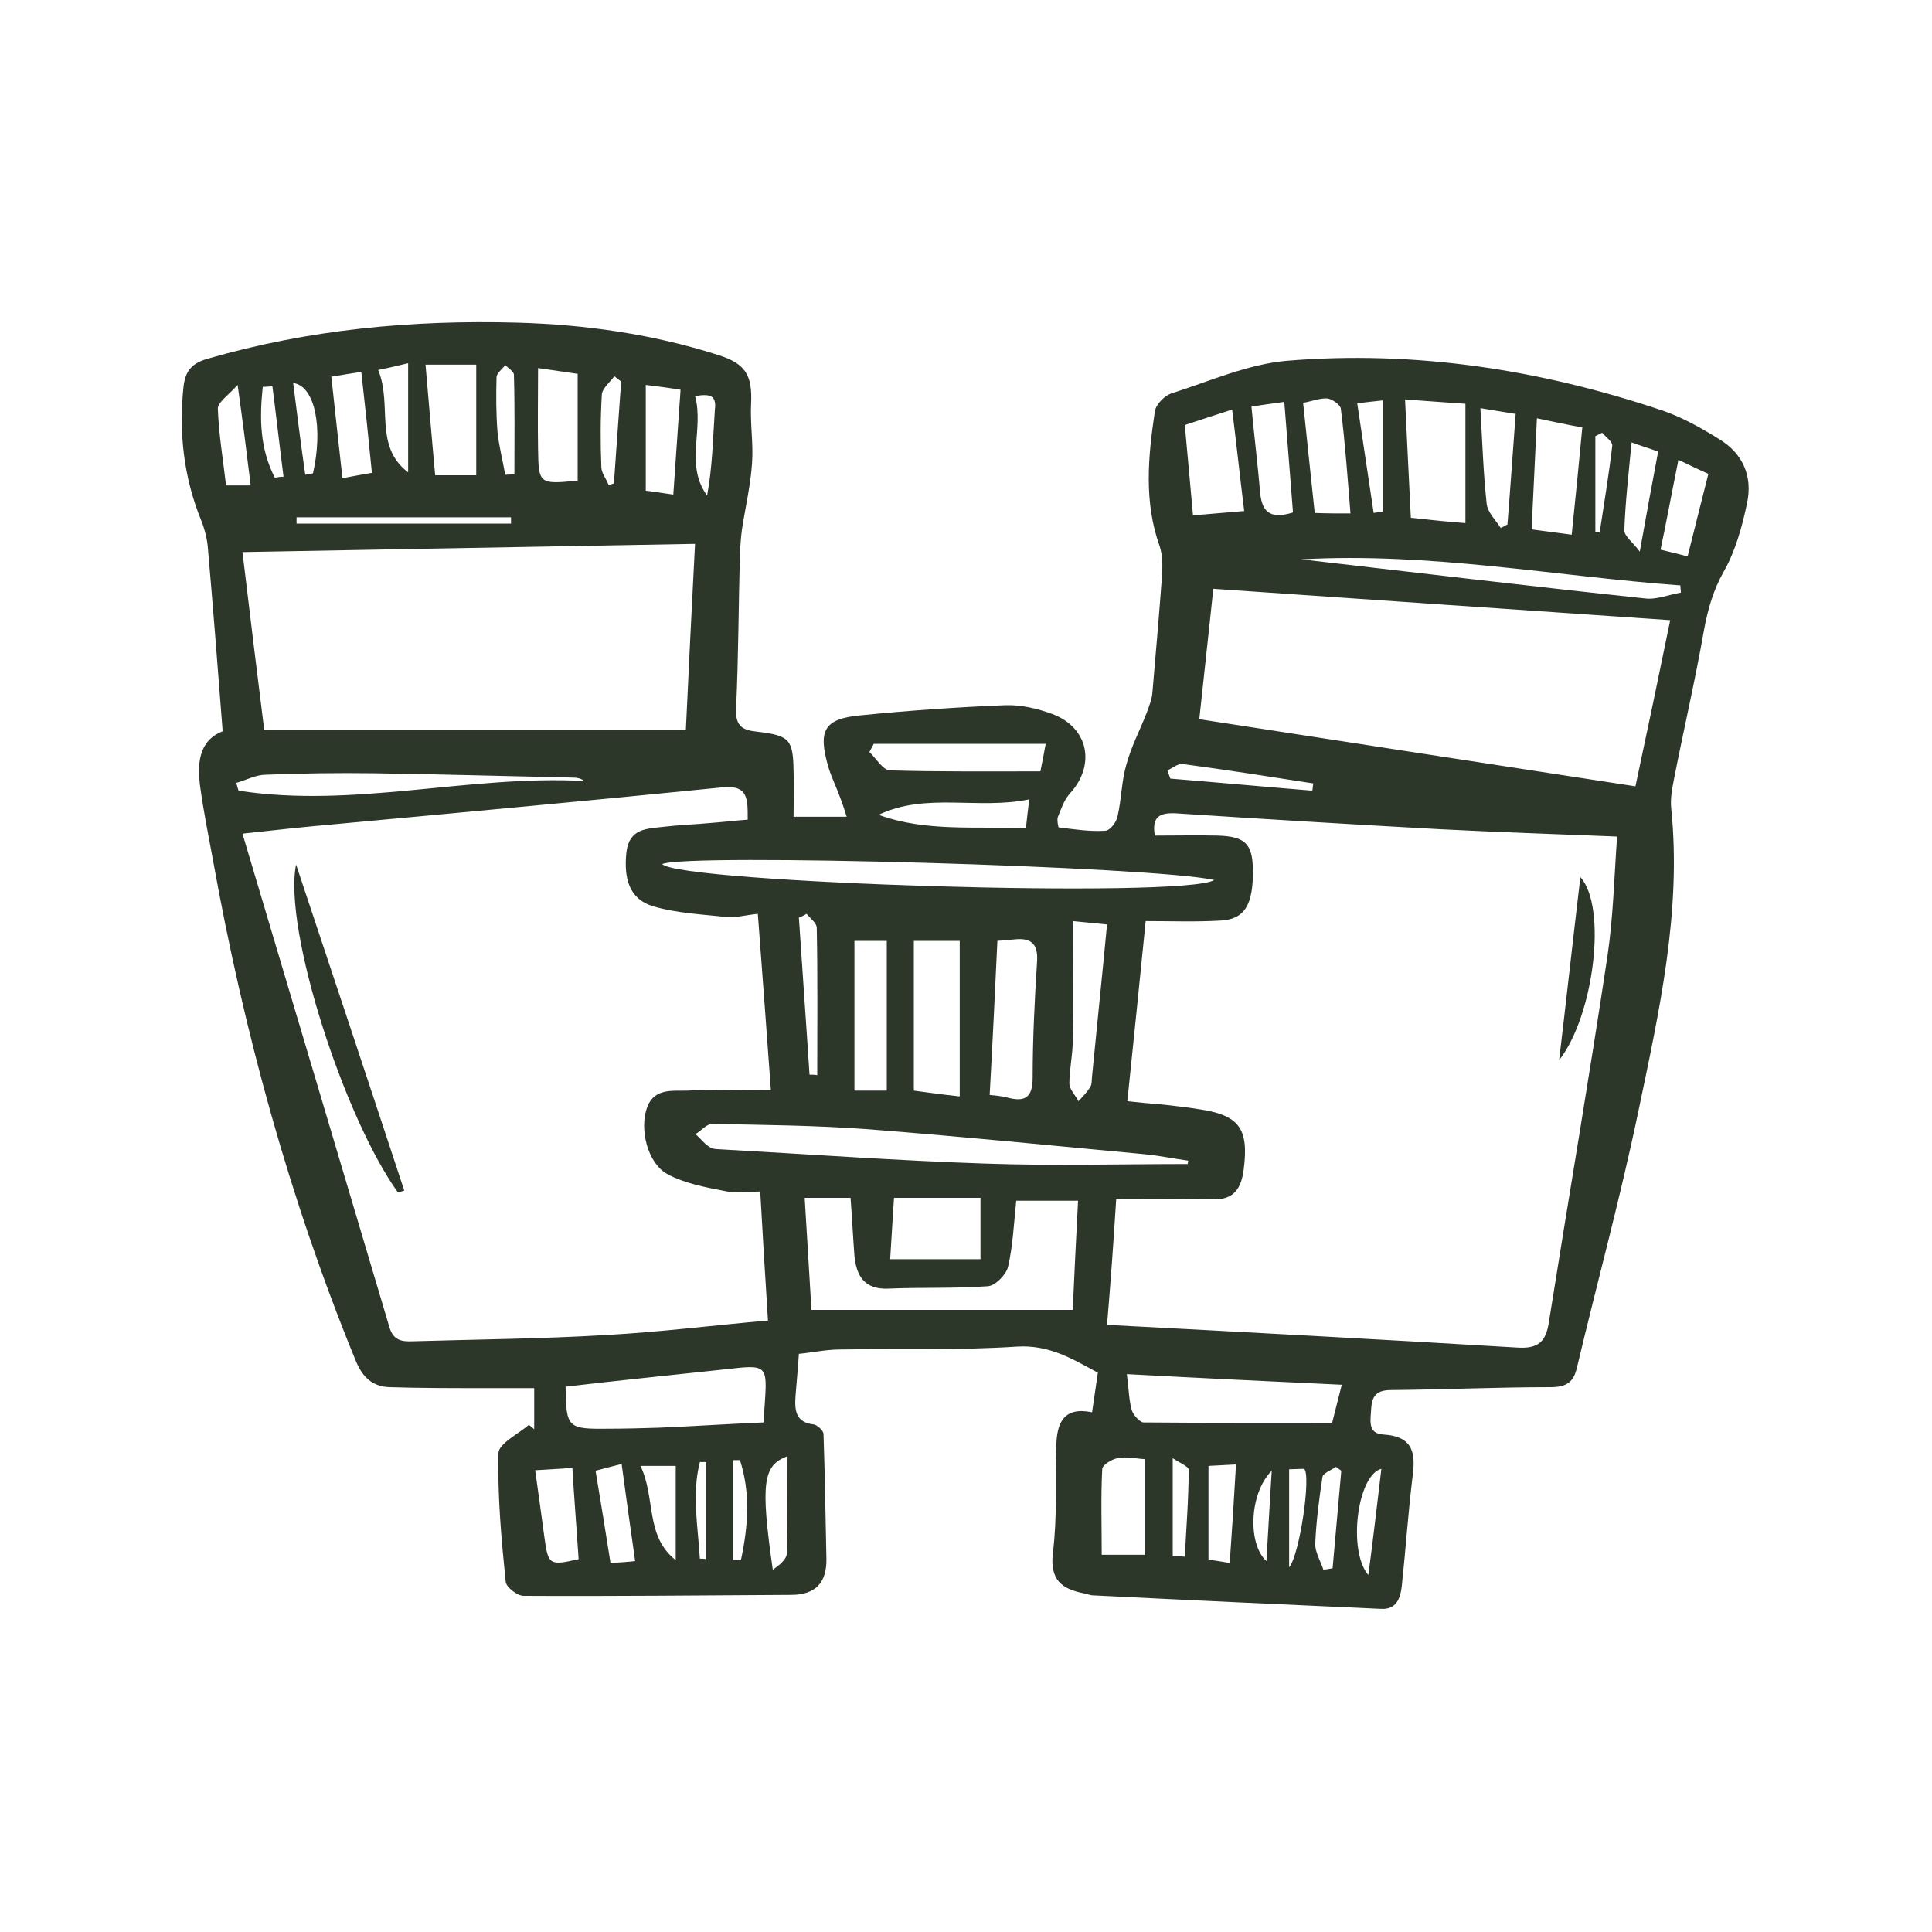<svg xmlns="http://www.w3.org/2000/svg" xmlns:xlink="http://www.w3.org/1999/xlink" id="Livello_1" x="0px" y="0px" viewBox="0 0 400 400" style="enable-background:new 0 0 400 400;" xml:space="preserve"><style type="text/css">	.st0{fill:#2C372A;}</style><g>	<path class="st0" d="M46.1,151.4c-1-13.1-2-25.8-3.1-38.4c-0.2-1.8-0.7-3.7-1.4-5.4C38,98.7,37,89.5,38,80c0.4-3.3,1.8-4.8,4.9-5.7  c21-6.1,42.4-8.1,64.2-7.5c14.2,0.4,28.1,2.4,41.6,6.7c5.7,1.8,7.1,4.2,6.8,10.2c-0.2,4.1,0.5,8.2,0.2,12.2  c-0.3,4.6-1.4,9.2-2.1,13.8c-0.2,1.5-0.3,3.1-0.4,4.6c-0.3,10.8-0.3,21.6-0.8,32.4c-0.2,3.9,1.6,4.5,4.5,4.8  c6.6,0.8,7.3,1.6,7.4,8.2c0.1,3,0,5.9,0,9.4c3.7,0,7,0,11,0c-0.5-1.6-1-3.1-1.6-4.6c-0.7-1.9-1.6-3.7-2.2-5.7  c-2.2-7.6-0.9-10,6.7-10.7c10-1,20-1.7,30-2.1c3.2-0.1,6.6,0.7,9.6,1.8c7.6,2.8,9.1,10.6,3.7,16.5c-1.2,1.3-1.8,3.2-2.5,4.9  c-0.2,0.6,0.1,2.1,0.2,2.1c3.2,0.4,6.4,0.9,9.6,0.7c1,0,2.4-1.8,2.6-3.1c0.8-3.5,0.8-7.2,1.8-10.6c1-3.7,2.8-7.1,4.2-10.7  c0.5-1.4,1.1-2.8,1.2-4.3c0.7-8.1,1.4-16.2,2-24.3c0.1-2,0.1-4.1-0.5-5.9c-3.3-9.2-2.4-18.6-1-27.9c0.2-1.5,2.1-3.4,3.6-3.8  c7.8-2.5,15.7-6,23.7-6.7c26.6-2.2,52.5,1.8,77.8,10.3c4.1,1.4,8,3.6,11.7,5.9c5,3,7,7.8,5.8,13.3c-1,4.8-2.4,9.9-4.8,14.1  c-2.2,3.9-3.3,7.8-4.1,12.1c-1.8,10.3-4.2,20.6-6.2,30.8c-0.4,2-0.8,4.1-0.6,6.1c2.2,21.4-2.5,42.2-6.8,62.8  c-3.7,17.8-8.5,35.3-12.7,53c-0.7,3.1-2.2,4.1-5.5,4.1c-11,0-21.9,0.5-32.9,0.6c-2.8,0-4,0.9-4.2,3.7c-0.1,2.4-0.9,5.3,2.5,5.5  c6.5,0.4,6.7,4.2,6,9.2c-0.9,7.5-1.4,15-2.2,22.4c-0.3,2.3-1.1,4.7-4.3,4.5c-19.9-0.9-39.7-1.8-59.6-2.8c-0.6,0-1.2-0.3-1.8-0.4  c-4.7-0.9-7.2-2.8-6.5-8.5c0.9-7.3,0.5-14.7,0.7-22.1c0.1-4.8,1.6-8.1,7.4-6.9c0.4-2.8,0.8-5.4,1.2-8.2c-5.2-2.8-10-5.8-16.7-5.4  c-12.2,0.8-24.4,0.4-36.7,0.6c-2.8,0-5.5,0.6-8.5,0.9c-0.2,3.2-0.5,6-0.7,8.8c-0.2,2.8,0,5.4,3.7,5.8c0.8,0.1,2.1,1.3,2.1,2  c0.3,8.6,0.4,17.2,0.6,25.8c0.1,4.9-2.2,7.5-7.3,7.5c-18.5,0.1-37,0.3-55.4,0.2c-1.3,0-3.6-1.8-3.7-2.9c-0.9-8.8-1.7-17.7-1.5-26.6  c0-2,4.1-4,6.3-5.9c0.4,0.3,0.7,0.6,1.1,0.9c0-2.8,0-5.5,0-8.5c-3.7,0-7.4,0-11.1,0c-6.3,0-12.5,0-18.8-0.2  c-3.6-0.1-5.7-2.1-7.1-5.6C60,248.4,50.5,213.7,44.1,178.1c-0.9-4.9-1.9-9.8-2.6-14.8C40.8,158.3,41,153.4,46.1,151.4z   M229.2,274.3c28.4,1.5,56.7,3,84.9,4.7c4.5,0.3,6-1.3,6.6-5.4c4-25.2,8.3-50.3,12.1-75.6c1.2-8.1,1.4-16.4,2-24.8  c-12.5-0.5-24.4-0.9-36.3-1.5c-18.3-1-36.6-2.1-54.9-3.3c-3.4-0.2-5.2,0.6-4.5,4.6c4.3,0,8.7-0.1,13.1,0c5.6,0.2,7.1,1.7,7.2,7  c0.1,7.3-1.7,10.4-6.8,10.6c-5.1,0.3-10.3,0.1-15.4,0.1c-1.3,12.9-2.5,24.9-3.8,37.3c2.8,0.3,5.1,0.5,7.5,0.7  c2.3,0.3,4.7,0.5,7,0.9c8.6,1.2,10.7,3.9,9.6,12.5c-0.5,3.9-2,6.4-6.5,6.2c-6.7-0.2-13.4-0.1-19.9-0.1  C230.5,257.8,229.9,266,229.2,274.3z M156.9,189.2c-2.8,0.3-4.5,0.8-6.2,0.7c-5.2-0.6-10.6-0.8-15.6-2.3c-4.8-1.5-6-5.7-5.4-11.2  c0.6-4.9,4.2-4.8,7.5-5.2c3.3-0.4,6.6-0.5,9.8-0.8c2.6-0.2,5.2-0.5,7.8-0.7c0-4.1,0.2-7.2-5.1-6.7c-27,2.7-54,5.2-81,7.7  c-5.7,0.5-11.3,1.1-18.5,1.9c10.3,34.6,20.4,68.4,30.4,102.1c0.8,2.8,2.5,3.1,4.9,3c13.3-0.4,26.7-0.5,40-1.3  c11.1-0.6,22.1-2,33.5-3c-0.6-9.3-1.1-17.8-1.6-26.7c-2.7,0-5.1,0.4-7.3-0.1c-4.1-0.8-8.4-1.6-11.9-3.5c-4.1-2.2-5.9-9.3-4.2-13.9  c1.5-4,5.4-3.3,8.4-3.4c5.4-0.3,10.8-0.1,17.2-0.1C158.7,213,157.8,201.4,156.9,189.2z M143.9,112.6c-31.7,0.6-62.4,1.1-93.7,1.7  c1.6,13.4,3.1,25.6,4.5,36.8c29.6,0,58.3,0,87.3,0C142.6,138.2,143.2,126,143.9,112.6z M338.6,162.8c2.4-11.2,4.8-22.7,7.2-34.4  c-31.9-2.2-63-4.3-94.6-6.5c-1,9.7-2,18.4-2.9,27C278.1,153.5,307.9,158.1,338.6,162.8z M210.4,248.6c-0.5,4.8-0.7,9.4-1.7,13.7  c-0.4,1.6-2.6,3.9-4.2,4c-6.8,0.5-13.7,0.2-20.6,0.5c-4.9,0.2-6.6-2.6-7-6.8c-0.3-4-0.5-8-0.8-12c-3.5,0-6.5,0-9.5,0  c0.5,7.8,0.9,15.3,1.4,23.2c18,0,35.9,0,54.1,0c0.3-7.1,0.7-14.7,1.1-22.6C218.6,248.6,214.6,248.6,210.4,248.6z M245.9,241  c0-0.2,0.1-0.4,0.1-0.7c-2.9-0.4-5.8-1-8.7-1.3c-19.2-1.8-38.3-3.7-57.5-5.2c-10.8-0.8-21.6-0.9-32.4-1.1c-1.1,0-2.2,1.4-3.4,2.1  c1,0.9,1.9,2.1,3.1,2.8c0.7,0.4,1.8,0.3,2.8,0.4c18,1,36,2.3,53.9,2.9C217.9,241.4,231.9,241,245.9,241z M251.4,182.2  c-12.1-2.8-109.5-5.6-114.3-3.3C140.7,182.8,245.1,186.1,251.4,182.2z M117.1,287.1c0.1,8.5,0.4,8.8,8.8,8.7  c3.4,0,6.9-0.1,10.3-0.2c7.3-0.3,14.6-0.8,21.9-1.1c0.1-1.4,0.1-2.3,0.2-3.3c0.6-8.7,0.6-8.7-8.1-7.7  C139.1,284.7,128.1,285.8,117.1,287.1z M275.8,294.6c0.5-2,1.2-4.8,2-7.9c-15.1-0.7-29.6-1.4-44.5-2.2c0.4,2.9,0.4,5.2,1,7.4  c0.3,1,1.6,2.5,2.4,2.6C249.5,294.6,262.3,294.6,275.8,294.6z M189.2,194.8c0,10.5,0,20.7,0,31c2.9,0.4,5.8,0.8,9.5,1.2  c0-10.9,0-21.4,0-32.2C195.8,194.8,192.7,194.8,189.2,194.8z M303.4,108.3c0-8.6,0-16.5,0-24.7c-4.5-0.3-8.3-0.6-12.5-0.9  c0.4,8.5,0.8,16.4,1.2,24.5C295.8,107.6,299.5,108,303.4,108.3z M204.9,226.7c1,0.1,2.3,0.2,3.5,0.5c3.7,1,5.4,0.2,5.4-4.1  c0-7.9,0.4-15.9,0.9-23.8c0.3-3.8-1.1-5.2-4.7-4.8c-1.2,0.1-2.4,0.2-3.5,0.3C206,205.5,205.5,215.9,204.9,226.7z M203,260.7  c0-4.2,0-8.2,0-12.7c-6,0-11.7,0-17.9,0c-0.3,4.1-0.5,8.3-0.8,12.7C191.1,260.7,196.9,260.7,203,260.7z M48.9,162.1  c0.2,0.5,0.3,1.1,0.5,1.6c24,3.7,47.6-3.3,71.6-2c-0.7-0.5-1.4-0.7-2.2-0.7c-13.8-0.3-27.5-0.7-41.3-0.9c-7.5-0.1-15,0-22.5,0.3  C53,160.4,51,161.5,48.9,162.1z M98.6,98.4c0-8,0-15.4,0-22.9c-3.5,0-6.7,0-10.5,0c0.7,8,1.3,15.4,2,22.9  C93.6,98.4,96,98.4,98.6,98.4z M216.5,154c-12.3,0-23.9,0-35.6,0c-0.3,0.6-0.6,1.1-0.9,1.7c1.4,1.3,2.8,3.8,4.3,3.8  c10.3,0.3,20.5,0.2,31.1,0.2C215.7,158.3,216.1,156.2,216.5,154z M183.6,225.8c0-10.5,0-20.7,0-31c-1.8,0-4,0-6.7,0  c0,10.4,0,20.6,0,31C179,225.8,181,225.8,183.6,225.8z M245.3,88c0.6,6.4,1.1,12.2,1.7,18.7c3.6-0.3,6.9-0.6,10.6-0.9  c-0.9-7.2-1.6-13.9-2.5-21C251.4,86,248.6,86.9,245.3,88z M318.2,86.6c-0.4,7.9-0.7,15.3-1.1,23c3,0.4,5.4,0.7,8.3,1.1  c0.8-7.6,1.5-14.8,2.2-22.2C324.3,87.9,321.5,87.3,318.2,86.6z M119.6,99.5c0-7.4,0-14.6,0-22.1c-2.8-0.4-5.5-0.8-8.2-1.2  c0,6-0.1,11.4,0,16.9C111.5,100.2,111.7,100.3,119.6,99.5z M222.1,190.7c0,8.5,0.1,16.7,0,24.8c0,2.9-0.7,5.9-0.7,8.8  c0,1.2,1.2,2.4,1.9,3.7c0.8-0.9,1.7-1.8,2.4-2.9c0.4-0.6,0.3-1.5,0.4-2.3c1-10.4,2.1-20.8,3.1-31.4  C227.3,191.2,225,191,222.1,190.7z M269.4,115.8c24.2,2.8,47.7,5.6,71.2,8.1c2.4,0.3,4.9-0.8,7.4-1.2c0-0.5-0.1-1-0.1-1.5  C321.9,119.3,296.2,114.3,269.4,115.8z M237,321.9c0-6.8,0-13.1,0-19.8c-1.9-0.1-3.8-0.6-5.6-0.2c-1.2,0.2-3.2,1.4-3.2,2.3  c-0.3,5.9-0.1,11.7-0.1,17.7C231.2,321.9,233.7,321.9,237,321.9z M279.6,106.3c-0.6-7.4-1.1-14.6-2-21.7c-0.1-0.8-1.8-2-2.8-2.1  c-1.6-0.1-3.2,0.6-5,0.9c0.8,7.8,1.6,15.2,2.4,22.8C274.7,106.3,276.9,106.3,279.6,106.3z M213.1,165.5  c-10.7,2.2-21.3-1.5-31.2,3.2c9.9,3.6,20.2,2.3,30.5,2.8C212.6,169.5,212.8,167.9,213.1,165.5z M259.1,84.2  c0.6,6.3,1.3,12,1.8,17.8c0.4,4.5,2.6,5.4,6.8,4.1c-0.6-7.7-1.2-15.2-1.8-22.9C263.2,83.6,261.4,83.8,259.1,84.2z M139.4,102.4  c0.5-7.4,1-14.3,1.5-21.7c-2.4-0.4-4.7-0.7-7.2-1c0,7.7,0,14.8,0,21.9C135.6,101.8,137.2,102.1,139.4,102.4z M110.8,304.4  c0.7,4.9,1.3,9.4,1.9,13.8c0.8,5.8,1,6,7.1,4.6c-0.4-6.1-0.9-12.2-1.3-18.9C116.3,304.1,113.8,304.2,110.8,304.4z M310.7,109.3  c0.5-0.2,0.9-0.5,1.4-0.7c0.6-7.5,1.1-14.9,1.7-22.9c-2.3-0.4-4.5-0.7-7.3-1.2c0.4,7,0.6,13.4,1.3,19.8  C308,106.1,309.7,107.7,310.7,109.3z M68.6,78c0.8,7.3,1.5,13.9,2.3,21c2.3-0.4,4.2-0.8,6.1-1.1c-0.7-7.2-1.4-13.8-2.2-20.9  C72.8,77.3,70.9,77.6,68.6,78z M347.5,95.2c-1.3,6.4-2.4,12.4-3.7,18.6c2,0.5,3.8,0.9,5.6,1.4c1.5-6.1,2.9-11.5,4.3-17.1  C351.4,97.1,349.6,96.2,347.5,95.2z M123.3,304.5c1.1,6.6,2.1,12.7,3.1,19.1c1.8-0.1,3.4-0.2,5.1-0.4c-1-7-1.9-13.4-2.8-20.1  C126.7,303.6,125.2,304,123.3,304.5z M254.6,323.6c0.5-7,0.9-13.5,1.3-20.4c-2.2,0.1-3.8,0.2-5.7,0.3c0,6.6,0,12.8,0,19.4  C251.5,323.1,253,323.3,254.6,323.6z M78.3,76.6c3,7.3-1,15.7,6.2,21.2c0-7.4,0-14.8,0-22.6C82.4,75.7,80.8,76.1,78.3,76.6z   M343.3,93.5c-1.6-0.6-3.3-1.1-5.5-1.9c-0.6,6.4-1.3,12.3-1.5,18.2c0,1.2,1.7,2.4,3.2,4.4C340.9,106.4,342,100.3,343.3,93.5z   M139.9,323c0-6.5,0-12.9,0-19.5c-2.4,0-4.6,0-7.3,0C135.8,310.1,133.5,318,139.9,323z M167.6,222.5c0.5,0,1.1,0,1.6,0.1  c0-10.2,0.1-20.4-0.1-30.5c0-1-1.4-2-2.1-2.9c-0.5,0.3-1.1,0.6-1.6,0.8C166.1,200.7,166.9,211.6,167.6,222.5z M49.2,79.7  c-2,2.2-4.1,3.6-4.1,4.9c0.2,5.4,1.1,10.7,1.7,15.9c2.1,0,3.3,0,5.1,0C51.1,93.9,50.3,87.6,49.2,79.7z M163,301.5  c-5,1.9-5.6,5.4-3,23.5c1.3-0.9,2.8-2.1,2.9-3.3C163.1,315,163,308.4,163,301.5z M286.3,82.9c-2.1,0.2-3.5,0.4-5.3,0.6  c1.2,8.1,2.3,15.4,3.4,22.7c0.6-0.1,1.3-0.2,1.9-0.3C286.3,98.6,286.3,91.2,286.3,82.9z M61.4,107.1c0,0.4,0,0.9,0,1.3  c14.8,0,29.6,0,44.4,0c0-0.4,0-0.9,0-1.3C90.9,107.1,76.2,107.1,61.4,107.1z M104.6,98.3c0.6,0,1.3-0.1,1.9-0.1  c0-6.9,0.1-13.7-0.1-20.6c0-0.7-1.2-1.4-1.8-2c-0.6,0.8-1.8,1.7-1.8,2.5c-0.1,3.8-0.1,7.5,0.2,11.3  C103.3,92.4,104.1,95.4,104.6,98.3z M274,325c0.6-0.1,1.3-0.2,1.9-0.3c0.6-6.7,1.2-13.5,1.8-20.2c-0.4-0.3-0.7-0.5-1.1-0.8  c-1,0.7-2.7,1.3-2.8,2.1c-0.7,4.6-1.3,9.2-1.5,13.9C272.3,321.4,273.4,323.2,274,325z M242.8,322.1c0.8,0.1,1.7,0.1,2.5,0.2  c0.3-6,0.8-12,0.8-18c0-0.7-2-1.5-3.3-2.4C242.8,309.5,242.8,315.8,242.8,322.1z M241.7,159.5c0.2,0.6,0.4,1.1,0.6,1.7  c9.8,0.8,19.6,1.7,29.4,2.5c0.1-0.5,0.1-1,0.2-1.5c-9-1.4-17.9-2.8-26.9-4C243.9,158,242.8,159,241.7,159.5z M143.9,82  c1.9,6.9-2.2,14.2,2.5,20.6c1.1-5.9,1.2-11.8,1.6-17.7C148.4,81.8,147,81.5,143.9,82z M128.6,79c-0.5-0.4-1-0.8-1.4-1.1  c-0.9,1.2-2.5,2.5-2.6,3.8c-0.3,5-0.3,10-0.1,15c0,1.2,1,2.4,1.5,3.7c0.4-0.1,0.8-0.2,1.1-0.3C127.6,93,128.1,86,128.6,79z   M286,304.1c-5,1.3-7,17-2.7,22C284.3,318.6,285.1,311.6,286,304.1z M266.9,324.5c2.2-2.6,4.6-19.2,3.1-20.4  c-0.9,0-2.1,0.1-3.1,0.1C266.9,310.9,266.9,317.4,266.9,324.5z M63.2,98.3c0.5-0.1,1.1-0.2,1.6-0.3c2.1-9.2,0.5-18.1-4.1-18.7  C61.5,85.8,62.3,92,63.2,98.3z M153.2,302.3c-0.5,0-0.9,0-1.4,0c0,6.9,0,13.8,0,20.7c0.5,0,1.1,0,1.6,0  C154.9,316,155.4,309.1,153.2,302.3z M330.3,110.1c0.3,0,0.6,0,0.9,0.1c0.9-6,1.9-11.9,2.6-17.9c0.1-0.8-1.3-1.8-2.1-2.7  c-0.5,0.2-0.9,0.5-1.4,0.7C330.3,96.9,330.3,103.5,330.3,110.1z M56.4,80c-0.7,0-1.3,0.1-2,0.1c-0.7,6.5-0.6,12.8,2.5,18.8  c0.6-0.1,1.2-0.2,1.8-0.2C57.9,92.5,57.2,86.2,56.4,80z M263.3,304.5c-4.7,4.7-5,15.2-1.1,18.7  C262.6,316.7,262.9,310.6,263.3,304.5z M144.9,322.7c0.4,0,0.8,0,1.3,0.1c0-6.7,0-13.4,0-20.1c-0.4,0-0.9,0-1.3,0  C143.2,309.3,144.5,316,144.9,322.7z"></path>	<path class="st0" d="M322.8,219.5c1.5-12.6,2.9-25.3,4.4-37.9C332.8,187.8,330,210.3,322.8,219.5z"></path>	<path class="st0" d="M61.3,179c7.5,22.5,15,45,22.4,67.5c-0.4,0.1-0.9,0.3-1.3,0.4C71.3,231.5,58.6,192.4,61.3,179z"></path></g></svg>